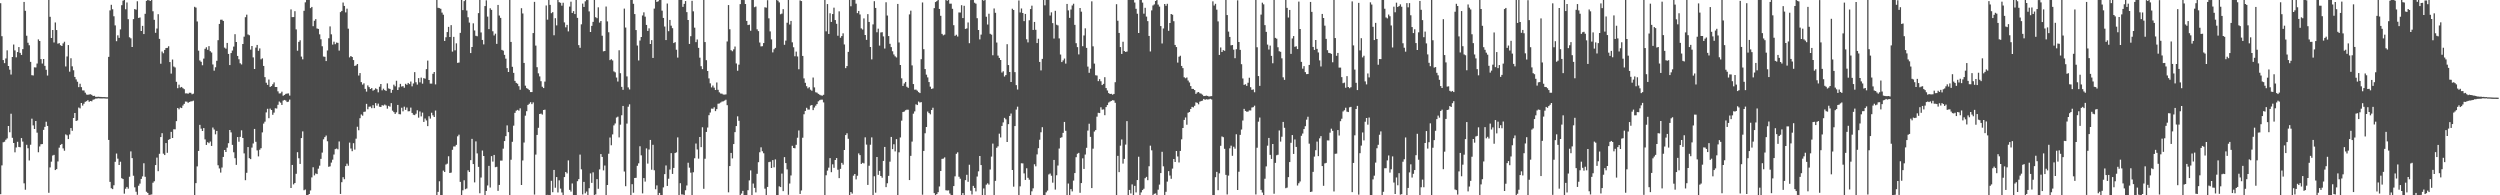 <?xml version="1.0" encoding="UTF-8"?>
<svg xmlns="http://www.w3.org/2000/svg" width="1920" height="150">
  <path d="M0 2.451h1v146.671H0zM1 27.802h1v99.215H1zM2 46.116h1v63.155H2zM3 48.489h1v60.370H3zM4 44.910h1v62.418H4zM5 38.677h1v67.597H5zM6 50.707h1v46.068H6zM7 53.485h1v48.084H7zM8 57.258h1v30.113H8zM9 43.751h1v62.059H9zM10 34.219h1v75.629H10zM11 38.691h1v78.317H11zM12 44.027h1v69.222H12zM13 39.963h1v68.926H13zM14 36.160h1v76.690H14zM15 40.624h1v72.492H15zM16 42.196h1v63.817H16zM17 37.730h1v71.016H17zM18 1.504h1v139.276H18zM19 8.294h1v137.422H19zM20 27.435h1v83.794H20zM21 32.804h1v81.073H21zM22 34.770h1v88.461H22zM23 47.531h1v63.613H23zM24 57.745h1v33.405H24zM25 57.969h1v38.345H25zM26 51.713h1v47.381H26zM27 51.838h1v41.087H27zM28 48.792h1v53.085H28zM29 30.243h1v86.674H29zM30 31.491h1v80.992H30zM31 45.426h1v65.392H31zM32 48.803h1v61.834H32zM33 45.297h1v54.451H33zM34 50.593h1v46.838H34zM35 53.628h1v39.885H35zM36 58.027h1v38.666H36zM37 0.004h1v148.080H37zM38 12.881h1v115.683H38zM39 29.167h1v94.999H39zM40 23.043h1v96.397H40zM41 32.606h1v86.350H41zM42 17.241h1v113.384H42zM43 23.116h1v106.782H43zM44 33.556h1v90.466H44zM45 33.130h1v80.295H45zM46 34.725h1v76.605H46zM47 35.314h1v75.225H47zM48 33.337h1v80.623H48zM49 32.052h1v83.722H49zM50 51.031h1v52.175H50zM51 43.389h1v60.542H51zM52 34.625h1v72.179H52zM53 55.030h1v48.237H53zM54 44.762h1v53.599H54zM55 50.934h1v49.504H55zM56 53.949h1v36.665H56zM57 59.102h1v27.678H57zM58 60.970h1v31.964H58zM59 62.785h1v29.663H59zM60 66.928h1v15.644H60zM61 64.324h1v18.907H61zM62 66.943h1v12.155H62zM63 69.439h1v11.661H63zM64 69.478h1v10.207H64zM65 71.159h1v6.999H65zM66 72.611h1v5.101H66zM67 72.790h1v4.102H67zM68 72.573h1v5.593H68zM69 72.389h1v5.182H69zM70 72.848h1v4.966H70zM71 73.752h1v2.837H71zM72 73.589h1v2.703H72zM73 74.349h1v1.365H73zM74 74.396h1v1.268H74zM75 74.316h1v1.174H75zM76 74.406h1v1.176H76zM77 74.433h1v1.172H77zM78 74.537h1v1.105H78zM79 74.565h1v1.000H79zM80 74.571h1v1.025H80zM81 74.703h1v1.000H81zM82 74.709h1v1.000H82zM83 43.685h1v63.804H83zM84 8.001h1v131.678H84zM85 3.691h1v140.922H85zM86 7.099h1v138.163H86zM87 12.472h1v129.795H87zM88 19.520h1v104.762H88zM89 31.631h1v86.264H89zM90 27.111h1v94.760H90zM91 29.082h1v97.642H91zM92 22.576h1v101.640H92zM93 4.005h1v132.829H93zM94 0.503h1v137.022H94zM95 0.003h1v148.742H95zM96 7.091h1v137.880H96zM97 1.893h1v141.681H97zM98 14.763h1v130.111H98zM99 28.636h1v107.075H99zM100 29.452h1v86.803H100zM101 36.093h1v85.329H101zM102 14.702h1v120.258H102zM103 6.949h1v136.907H103zM104 7.417h1v139.813H104zM105 0.951h1v148.644H105zM106 13.791h1v128.851H106zM107 13.421h1v127.572H107zM108 23.787h1v113.622H108zM109 19.875h1v115.575H109zM110 26.148h1v99.229H110zM111 10.602h1v125.205H111zM112 0.669h1v146.581H112zM113 0.003h1v148.162H113zM114 0.243h1v149.755H114zM115 0.693h1v148.886H115zM116 0.003h1v149.357H116zM117 8.627h1v131.733H117zM118 15.202h1v124.007H118zM119 25.186h1v101.592H119zM120 21.927h1v99.129H120zM121 10.921h1v120.565H121zM122 29.872h1v88.255H122zM123 48.923h1v56.365H123zM124 39.570h1v62.744H124zM125 40.912h1v77.090H125zM126 38.324h1v80.762H126zM127 36.914h1v72.985H127zM128 36.776h1v80.556H128zM129 35.543h1v71.871H129zM130 47.680h1v59.078H130zM131 56.506h1v44.792H131zM132 45.717h1v60.282H132zM133 51.120h1v48.176H133zM134 51.812h1v47.512H134zM135 62.835h1v30.199H135zM136 67.717h1v15.203H136zM137 65.001h1v18.947H137zM138 67.239h1v15.333H138zM139 66.786h1v16.218H139zM140 67.749h1v13.304H140zM141 68.509h1v11.239H141zM142 71.726h1v6.240H142zM143 71.683h1v6.403H143zM144 72.008h1v6.925H144zM145 71.215h1v7.074H145zM146 71.256h1v6.671H146zM147 72.384h1v5.373H147zM148 71.957h1v5.332H148zM149 5.237h1v144.760H149zM150 5.832h1v134.830H150zM151 16.504h1v111.315H151zM152 38.895h1v76.997H152zM153 46.447h1v49.434H153zM154 47.471h1v51.363H154zM155 50.141h1v50.454H155zM156 45.030h1v53.324H156zM157 37.485h1v69.579H157zM158 36.296h1v75.021H158zM159 38.246h1v70.943H159zM160 35.431h1v74.552H160zM161 39.308h1v69.364H161zM162 40.343h1v71.746H162zM163 49.512h1v48.446H163zM164 54.264h1v45.243H164zM165 51.663h1v51.491H165zM166 46.692h1v53.884H166zM167 30.887h1v96.056H167zM168 18.375h1v110.992H168zM169 15.162h1v117.409H169zM170 15.126h1v113.556H170zM171 16.096h1v104.437H171zM172 36.535h1v78.671H172zM173 37.374h1v79.365H173zM174 32.954h1v80.452H174zM175 41.428h1v68.532H175zM176 49.989h1v49.843H176zM177 40.743h1v60.923H177zM178 38.783h1v72.479H178zM179 35.802h1v81.120H179zM180 26.252h1v95.250H180zM181 32.254h1v94.368H181zM182 42.957h1v62.295H182zM183 45.502h1v63.336H183zM184 48.588h1v56.543H184zM185 49.522h1v50.596H185zM186 33.795h1v72.167H186zM187 28.146h1v89.649H187zM188 13.225h1v125.182H188zM189 11.277h1v121.445H189zM190 26.453h1v86.500H190zM191 27.081h1v94.433H191zM192 38.079h1v84.136H192zM193 35.313h1v78.043H193zM194 44.102h1v66.083H194zM195 52.996h1v46.017H195zM196 36.556h1v72.332H196zM197 34.486h1v80.998H197zM198 38.994h1v81.129H198zM199 37.167h1v77.824H199zM200 45.543h1v68.279H200zM201 44.783h1v56.875H201zM202 50.654h1v44.270H202zM203 59.216h1v34.205H203zM204 63.551h1v22.755H204zM205 65.201h1v18.345H205zM206 61.095h1v29.700H206zM207 66.750h1v16.667H207zM208 66.095h1v18.367H208zM209 64.723h1v23.421H209zM210 63.301h1v23.171H210zM211 66.824h1v16.318H211zM212 66.805h1v16.569H212zM213 70.139h1v10.329H213zM214 71.791h1v6.205H214zM215 71.663h1v7.177H215zM216 70.413h1v10.177H216zM217 73.506h1v3.773H217zM218 72.923h1v3.806H218zM219 72.080h1v5.117H219zM220 71.857h1v6.555H220zM221 71.752h1v6.312H221zM222 73.432h1v3.061H222zM223 7.235h1v137.145H223zM224 13.162h1v113.493H224zM225 13.097h1v128.516H225zM226 8.589h1v131.944H226zM227 22.556h1v110.944H227zM228 38.978h1v77.902H228zM229 32.129h1v89.439H229zM230 30.906h1v95.019H230zM231 43.452h1v62.567H231zM232 45.591h1v55.308H232zM233 8.279h1v137.855H233zM234 1.791h1v143.749H234zM235 0.003h1v149.995H235zM236 0.003h1v149.995H236zM237 0.003h1v148.995H237zM238 6.259h1v140.040H238zM239 5.333h1v130.929H239zM240 20.132h1v108.345H240zM241 15.925h1v118.759H241zM242 14.675h1v118.547H242zM243 21.882h1v111.788H243zM244 22.207h1v107.340H244zM245 26.388h1v100.853H245zM246 30.176h1v91.854H246zM247 35.508h1v81.694H247zM248 43.400h1v63.601H248zM249 43.637h1v61.701H249zM250 46.910h1v57.185H250zM251 38.733h1v69.761H251zM252 29.376h1v98.739H252zM253 20.291h1v107.429H253zM254 26.368h1v98.487H254zM255 34.275h1v88.347H255zM256 32.015h1v86.652H256zM257 33.942h1v80.616H257zM258 32.652h1v81.402H258zM259 32.898h1v81.781H259zM260 38.863h1v69.761H260zM261 9.296h1v139.621H261zM262 8.414h1v131.523H262zM263 1.956h1v134.137H263zM264 4.562h1v133.088H264zM265 9.504h1v118.067H265zM266 6.667h1v119.038H266zM267 22.000h1v105.297H267zM268 44.103h1v65.394H268zM269 43.033h1v71.052H269zM270 43.763h1v72.333H270zM271 46.133h1v63.853H271zM272 50.645h1v64.262H272zM273 50.203h1v56.284H273zM274 49.138h1v48.181H274zM275 58.012h1v42.048H275zM276 56.107h1v34.662H276zM277 63.086h1v24.818H277zM278 64.971h1v23.854H278zM279 64.009h1v21.912H279zM280 68.258h1v17.455H280zM281 70.368h1v9.396H281zM282 65.604h1v18.334H282zM283 66.904h1v15.083H283zM284 68.371h1v13.469H284zM285 67.659h1v15.420H285zM286 69.644h1v11.173H286zM287 68.991h1v14.059H287zM288 67.824h1v11.340H288zM289 68.517h1v12.613H289zM290 70.913h1v8.642H290zM291 66.623h1v15.331H291zM292 64.495h1v17.679H292zM293 69.377h1v11.418H293zM294 68.075h1v13.032H294zM295 69.171h1v11.094H295zM296 69.843h1v11.155H296zM297 64.066h1v19.415H297zM298 67.897h1v13.398H298zM299 68.326h1v13.576H299zM300 71.252h1v7.938H300zM301 69.001h1v15.982H301zM302 65.046h1v21.068H302zM303 66.316h1v21.168H303zM304 62.012h1v24.251H304zM305 69.136h1v11.460H305zM306 67.073h1v20.579H306zM307 64.392h1v23.439H307zM308 66.449h1v16.269H308zM309 66.175h1v19.308H309zM310 67.364h1v14.577H310zM311 64.349h1v20.006H311zM312 65.148h1v17.442H312zM313 63.692h1v21.817H313zM314 64.606h1v20.805H314zM315 62.642h1v20.013H315zM316 66.326h1v20.386H316zM317 64.126h1v23.965H317zM318 55.403h1v33.016H318zM319 63.195h1v24.173H319zM320 64.952h1v19.746H320zM321 59.987h1v30.376H321zM322 63.240h1v22.354H322zM323 59.623h1v29.787H323zM324 64.256h1v22.239H324zM325 60.006h1v33.661H325zM326 60.423h1v30.591H326zM327 53.071h1v39.453H327zM328 46.535h1v50.357H328zM329 61.419h1v27.875H329zM330 64.211h1v26.851H330zM331 64.191h1v22.402H331zM332 56.654h1v31.903H332zM333 55.289h1v34.558H333zM334 64.830h1v20.058H334zM335 0.003h1v149.995H335zM336 5.983h1v141.374H336zM337 6.270h1v132.929H337zM338 6.742h1v143.255H338zM339 9.675h1v140.323H339zM340 11.299h1v119.733H340zM341 31.456h1v100.615H341zM342 28.605h1v97.740H342zM343 24.624h1v101.055H343zM344 20.610h1v99.388H344zM345 28.435h1v104.443H345zM346 19.306h1v113.263H346zM347 39.644h1v75.380H347zM348 28.335h1v84.170H348zM349 38.642h1v73.819H349zM350 33.275h1v77.992H350zM351 48.265h1v56.418H351zM352 48.048h1v55.393H352zM353 25.261h1v114.402H353zM354 0.003h1v149.995H354zM355 7.790h1v138.405H355zM356 0.855h1v137.577H356zM357 0.003h1v145.323H357zM358 8.078h1v136.652H358zM359 13.266h1v117.559H359zM360 17.358h1v114.723H360zM361 40.757h1v82.224H361zM362 36.111h1v70.552H362zM363 17.913h1v108.094H363zM364 23.396h1v116.670H364zM365 27.503h1v81.085H365zM366 27.840h1v89.991H366zM367 10.095h1v118.079H367zM368 0.021h1v148.384H368zM369 24.915h1v111.404H369zM370 30.655h1v84.947H370zM371 34.112h1v85.696H371zM372 4.680h1v145.317H372zM373 0.235h1v146.410H373zM374 12.746h1v129.671H374zM375 22.392h1v105.009H375zM376 6.368h1v137.668H376zM377 7.564h1v112.337H377zM378 23.989h1v100.136H378zM379 27.248h1v91.747H379zM380 25.841h1v102.566H380zM381 33.675h1v94.427H381zM382 3.768h1v142.800H382zM383 11.940h1v130.071H383zM384 13.743h1v109.622H384zM385 38.306h1v85.024H385zM386 38.910h1v75.289H386zM387 42.152h1v66.211H387zM388 45.057h1v59.480H388zM389 52.308h1v43.989H389zM390 55.288h1v46.196H390zM391 0.003h1v149.995H391zM392 32.202h1v90.460H392zM393 51.312h1v57.597H393zM394 55.963h1v40.529H394zM395 62.107h1v24.578H395zM396 63.622h1v21.377H396zM397 64.288h1v20.090H397zM398 66.213h1v18.791H398zM399 68.912h1v14.299H399zM400 6.313h1v135.756H400zM401 10.340h1v112.899H401zM402 48.356h1v61.124H402zM403 65.797h1v23.030H403zM404 67.699h1v17.681H404zM405 68.244h1v12.326H405zM406 69.149h1v10.514H406zM407 70.729h1v7.754H407zM408 70.691h1v9.285H408zM409 25.382h1v53.264H409zM410 1.449h1v148.027H410zM411 35.038h1v83.695H411zM412 51.597h1v52.021H412zM413 56.329h1v41.830H413zM414 58.667h1v28.879H414zM415 62.369h1v24.856H415zM416 66.590h1v21.444H416zM417 67.637h1v16.842H417zM418 62.686h1v21.525H418zM419 4.194h1v145.803H419zM420 15.115h1v134.554H420zM421 0.003h1v149.995H421zM422 3.730h1v146.074H422zM423 10.118h1v128.740H423zM424 9.302h1v138.309H424zM425 27.085h1v103.416H425zM426 13.963h1v130.234H426zM427 19.514h1v116.456H427zM428 0.003h1v147.797H428zM429 1.690h1v136.801H429zM430 2.134h1v142.700H430zM431 4.338h1v143.494H431zM432 2.095h1v147.902H432zM433 17.204h1v118.773H433zM434 21.015h1v111.090H434zM435 19.107h1v114.083H435zM436 24.095h1v99.073H436zM437 5.068h1v140.748H437zM438 1.293h1v145.867H438zM439 9.939h1v130.962H439zM440 8.533h1v141.464H440zM441 10.786h1v139.211H441zM442 0.003h1v149.995H442zM443 13.740h1v125.405H443zM444 34.670h1v102.890H444zM445 36.734h1v81.986H445zM446 18.677h1v111.350H446zM447 2.779h1v146.562H447zM448 5.305h1v134.356H448zM449 1.008h1v147.458H449zM450 0.003h1v147.105H450zM451 0.038h1v149.960H451zM452 8.755h1v135.784H452zM453 24.578h1v108.567H453zM454 19.853h1v120.610H454zM455 16.806h1v115.552H455zM456 0.003h1v149.995H456zM457 13.234h1v136.069H457zM458 14.001h1v123.585H458zM459 5.628h1v139.385H459zM460 17.345h1v112.754H460zM461 16.153h1v102.191H461zM462 27.451h1v93.069H462zM463 39.411h1v91.435H463zM464 39.166h1v87.975H464zM465 4.991h1v145.006H465zM466 16.453h1v125.627H466zM467 24.787h1v93.275H467zM468 46.181h1v59.422H468zM469 45.443h1v66.133H469zM470 46.459h1v56.769H470zM471 54.852h1v41.469H471zM472 55.565h1v39.265H472zM473 59.533h1v30.729H473zM474 62.605h1v27.011H474zM475 38.590h1v66.949H475zM476 56.209h1v39.540H476zM477 66.723h1v21.809H477zM478 68.954h1v12.420H478zM479 6.617h1v125.117H479zM480 21.167h1v121.859H480zM481 58.699h1v36.226H481zM482 67.111h1v14.872H482zM483 68.704h1v11.424H483zM484 0.003h1v149.995H484zM485 0.003h1v141.471H485zM486 2.895h1v145.134H486zM487 10.779h1v125.931H487zM488 23.079h1v113.456H488zM489 34.984h1v92.342H489zM490 46.451h1v78.971H490zM491 31.147h1v81.193H491zM492 28.430h1v90.876H492zM493 11.859h1v136.679H493zM494 9.470h1v127.310H494zM495 12.813h1v126.679H495zM496 19.136h1v94.811H496zM497 23.767h1v101.857H497zM498 21.773h1v93.054H498zM499 33.807h1v73.673H499zM500 30.837h1v99.517H500zM501 44.472h1v66.744H501zM502 6.626h1v124.163H502zM503 0.003h1v145.372H503zM504 1.509h1v140.874H504zM505 0.962h1v149.035H505zM506 0.003h1v148.169H506zM507 0.003h1v149.995H507zM508 8.169h1v141.828H508zM509 13.759h1v130.171H509zM510 20.366h1v113.390H510zM511 30.776h1v96.322H511zM512 2.732h1v140.070H512zM513 23.957h1v113.335H513zM514 15.291h1v114.925H514zM515 19.689h1v97.930H515zM516 21.663h1v111.921H516zM517 33.095h1v95.855H517zM518 32.365h1v85.169H518zM519 38.211h1v78.762H519zM520 44.226h1v61.278H520zM521 0.003h1v149.995H521zM522 0.003h1v140.717H522zM523 0.003h1v149.324H523zM524 5.281h1v144.139H524zM525 2.949h1v147.048H525zM526 0.828h1v145.285H526zM527 9.334h1v133.124H527zM528 15.361h1v109.641H528zM529 33.719h1v95.063H529zM530 27.792h1v104.795H530zM531 0.608h1v149.389H531zM532 8.720h1v123.586H532zM533 21.255h1v100.285H533zM534 32.362h1v77.893H534zM535 30.319h1v84.487H535zM536 36.783h1v85.090H536zM537 44.268h1v60.946H537zM538 50.817h1v62.199H538zM539 53.094h1v44.656H539zM540 0.003h1v145.009H540zM541 32.315h1v89.595H541zM542 46.234h1v55.072H542zM543 54.541h1v43.392H543zM544 60.188h1v28.282H544zM545 63.977h1v22.463H545zM546 67.133h1v16.248H546zM547 65.695h1v17.812H547zM548 67.326h1v15.068H548zM549 69.113h1v16.258H549zM550 63.336h1v20.471H550zM551 68.954h1v10.724H551zM552 70.887h1v8.586H552zM553 71.840h1v6.908H553zM554 71.954h1v6.076H554zM555 72.609h1v5.197H555zM556 72.634h1v4.639H556zM557 72.518h1v4.099H557zM558 31.848h1v48.935H558zM559 3.884h1v143.815H559zM560 22.496h1v105.034H560zM561 38.562h1v78.874H561zM562 39.397h1v82.256H562zM563 37.907h1v72.757H563zM564 35.721h1v65.755H564zM565 48.757h1v48.043H565zM566 54.347h1v34.979H566zM567 49.651h1v43.131H567zM568 3.181h1v146.816H568zM569 0.003h1v148.612H569zM570 0.003h1v146.575H570zM571 0.067h1v149.931H571zM572 3.080h1v146.917H572zM573 16.057h1v133.940H573zM574 19.253h1v126.797H574zM575 18.937h1v119.592H575zM576 23.606h1v107.262H576zM577 0.003h1v149.958H577zM578 0.003h1v140.937H578zM579 5.535h1v138.739H579zM580 5.032h1v142.708H580zM581 22.514h1v110.986H581zM582 23.902h1v100.651H582zM583 32.692h1v84.227H583zM584 35.647h1v77.491H584zM585 35.499h1v80.672H585zM586 33.082h1v84.648H586zM587 5.581h1v139.325H587zM588 5.912h1v144.085H588zM589 0.128h1v143.450H589zM590 14.058h1v110.450H590zM591 24.129h1v100.063H591zM592 30.260h1v98.784H592zM593 40.231h1v82.749H593zM594 37.822h1v90.680H594zM595 36.782h1v85.620H595zM596 0.003h1v149.995H596zM597 0.535h1v149.463H597zM598 1.844h1v141.249H598zM599 10.967h1v132.725H599zM600 10.434h1v122.875H600zM601 7.003h1v139.766H601zM602 34.396h1v86.287H602zM603 31.188h1v94.063H603zM604 17.479h1v112.626H604zM605 0.003h1v149.591H605zM606 18.820h1v122.145H606zM607 16.080h1v118.657H607zM608 32.486h1v79.483H608zM609 36.312h1v77.363H609zM610 43.237h1v70.695H610zM611 39.637h1v71.564H611zM612 43.386h1v62.413H612zM613 53.218h1v47.001H613zM614 0.290h1v148.649H614zM615 0.818h1v145.462H615zM616 42.943h1v62.834H616zM617 60.194h1v27.548H617zM618 63.582h1v21.639H618zM619 66.204h1v16.607H619zM620 67.855h1v16.329H620zM621 66.956h1v17.226H621zM622 68.845h1v12.252H622zM623 69.696h1v10.960H623zM624 59.540h1v25.054H624zM625 67.103h1v15.494H625zM626 70.871h1v10.297H626zM627 71.146h1v8.780H627zM628 72.106h1v5.710H628zM629 72.694h1v4.309H629zM630 73.206h1v3.356H630zM631 73.470h1v3.086H631zM632 72.815h1v5.826H632zM633 0.003h1v149.995H633zM634 24.058h1v110.536H634zM635 3.101h1v127.912H635zM636 26.079h1v102.709H636zM637 10.186h1v111.255H637zM638 16.830h1v115.421H638zM639 10.803h1v115.425H639zM640 5.894h1v122.983H640zM641 15.429h1v107.468H641zM642 18.297h1v103.082H642zM643 27.461h1v102.869H643zM644 8.718h1v128.102H644zM645 28.975h1v100.711H645zM646 27.702h1v97.386H646zM647 25.589h1v100.872H647zM648 34.152h1v81.067H648zM649 52.322h1v51.391H649zM650 50.732h1v51.630H650zM651 39.842h1v66.767H651zM652 0.003h1v149.995H652zM653 4.810h1v142.684H653zM654 0.003h1v148.699H654zM655 0.003h1v134.892H655zM656 0.003h1v133.633H656zM657 2.832h1v134.966H657zM658 10.106h1v124.835H658zM659 8.392h1v109.427H659zM660 11.092h1v108.064H660zM661 21.796h1v104.081H661zM662 22.695h1v102.322H662zM663 14.120h1v111.391H663zM664 26.877h1v78.569H664zM665 30.625h1v80.442H665zM666 10.857h1v131.155H666zM667 16.861h1v110.446H667zM668 36.089h1v75.049H668zM669 45.597h1v59.906H669zM670 18.761h1v131.237H670zM671 0.930h1v134.432H671zM672 6.111h1v141.881H672zM673 24.805h1v95.757H673zM674 22.037h1v112.246H674zM675 35.011h1v96.228H675zM676 24.940h1v110.250H676zM677 24.737h1v111.737H677zM678 27.949h1v95.624H678zM679 37.289h1v75.569H679zM680 1.740h1v141.997H680zM681 11.922h1v128.824H681zM682 27.687h1v107.373H682zM683 33.650h1v90.507H683zM684 36.186h1v68.975H684zM685 39.381h1v75.159H685zM686 41.841h1v68.967H686zM687 43.256h1v73.003H687zM688 44.141h1v62.737H688zM689 3.023h1v146.975H689zM690 32.611h1v84.396H690zM691 49.915h1v55.642H691zM692 60.151h1v32.547H692zM693 66.015h1v19.992H693zM694 64.085h1v21.588H694zM695 62.940h1v21.757H695zM696 66.592h1v17.651H696zM697 67.460h1v16.792H697zM698 11.068h1v127.221H698zM699 8.177h1v111.514H699zM700 50.205h1v58.550H700zM701 64.586h1v22.721H701zM702 68.868h1v16.691H702zM703 68.836h1v11.291H703zM704 69.658h1v11.047H704zM705 70.765h1v7.239H705zM706 71.466h1v7.278H706zM707 45.473h1v32.942H707zM708 1.882h1v147.692H708zM709 37.810h1v78.100H709zM710 53.041h1v49.330H710zM711 57.353h1v40.193H711zM712 59.417h1v26.228H712zM713 63.047h1v23.783H713zM714 66.539h1v21.277H714zM715 68.305h1v16.180H715zM716 67.895h1v14.852H716zM717 6.254h1v142.070H717zM718 1.612h1v148.386H718zM719 0.848h1v148.188H719zM720 0.003h1v147.619H720zM721 6.868h1v136.322H721zM722 12.152h1v119.186H722zM723 25.989h1v96.006H723zM724 27.113h1v94.696H724zM725 26.561h1v94.314H725zM726 0.003h1v146.129H726zM727 0.556h1v145.757H727zM728 0.003h1v146.182H728zM729 2.835h1v145.780H729zM730 2.809h1v147.188H730zM731 6.776h1v143.222H731zM732 19.332h1v123.557H732zM733 27.511h1v107.913H733zM734 26.687h1v91.438H734zM735 28.053h1v88.923H735zM736 9.572h1v126.137H736zM737 9.632h1v127.655H737zM738 3.985h1v146.013H738zM739 13.863h1v134.415H739zM740 4.477h1v145.520H740zM741 22.228h1v116.110H741zM742 21.828h1v112.411H742zM743 17.249h1v122.390H743zM744 33.187h1v93.305H744zM745 0.050h1v146.419H745zM746 0.003h1v149.412H746zM747 0.003h1v142.746H747zM748 2.109h1v142.210H748zM749 2.820h1v144.176H749zM750 13.994h1v121.592H750zM751 23.019h1v108.576H751zM752 30.250h1v89.578H752zM753 26.575h1v100.212H753zM754 0.003h1v149.995H754zM755 0.503h1v144.238H755zM756 0.003h1v149.995H756zM757 12.875h1v128.933H757zM758 18.816h1v121.981H758zM759 10.528h1v131.241H759zM760 25.955h1v104.230H760zM761 26.639h1v93.629H761zM762 42.463h1v67.848H762zM763 6.520h1v143.477H763zM764 9.844h1v129.044H764zM765 32.685h1v80.836H765zM766 42.679h1v69.713H766zM767 44.504h1v58.136H767zM768 46.091h1v59.460H768zM769 55.681h1v41.022H769zM770 54.748h1v39.276H770zM771 58.766h1v31.754H771zM772 57.646h1v33.991H772zM773 33.956h1v75.086H773zM774 49.980h1v45.370H774zM775 55.278h1v33.762H775zM776 62.971h1v24.213H776zM777 6.712h1v123.870H777zM778 7.699h1v135.684H778zM779 55.397h1v41.412H779zM780 65.388h1v18.806H780zM781 68.764h1v13.137H781zM782 0.351h1v149.646H782zM783 9.548h1v133.545H783zM784 6.521h1v118.850H784zM785 10.003h1v115.497H785zM786 16.215h1v116.937H786zM787 10.703h1v127.506H787zM788 30.154h1v99.074H788zM789 32.584h1v103.974H789zM790 15.546h1v122.469H790zM791 6.969h1v143.028H791zM792 4.340h1v142.616H792zM793 22.990h1v121.630H793zM794 16.866h1v109.271H794zM795 22.876h1v104.886H795zM796 33.081h1v85.485H796zM797 29.759h1v84.065H797zM798 47.578h1v59.737H798zM799 54.055h1v47.508H799zM800 45.207h1v52.474H800zM801 0.003h1v149.995H801zM802 4.115h1v145.882H802zM803 0.003h1v147.733H803zM804 0.003h1v146.389H804zM805 0.003h1v133.986H805zM806 11.931h1v121.360H806zM807 9.466h1v125.501H807zM808 17.757h1v122.529H808zM809 29.582h1v93.226H809zM810 8.308h1v137.310H810zM811 19.007h1v115.595H811zM812 19.507h1v107.638H812zM813 29.481h1v84.589H813zM814 41.886h1v64.001H814zM815 47.645h1v57.790H815zM816 46.393h1v55.652H816zM817 44.941h1v48.720H817zM818 48.838h1v51.607H818zM819 3.008h1v146.990H819zM820 8.006h1v132.931H820zM821 13.724h1v136.274H821zM822 7.326h1v137.924H822zM823 4.177h1v142.830H823zM824 2.847h1v135.872H824zM825 19.089h1v113.838H825zM826 33.194h1v87.512H826zM827 36.196h1v81.873H827zM828 41.779h1v75.624H828zM829 6.152h1v141.922H829zM830 8.976h1v131.635H830zM831 35.468h1v86.112H831zM832 27.231h1v102.489H832zM833 21.749h1v96.921H833zM834 36.762h1v76.724H834zM835 51.172h1v49.112H835zM836 55.890h1v39.121H836zM837 52.730h1v52.407H837zM838 1.010h1v143.440H838zM839 35.580h1v78.600H839zM840 48.824h1v52.202H840zM841 57.780h1v42.095H841zM842 58.023h1v31.592H842zM843 62.312h1v24.329H843zM844 60.776h1v26.082H844zM845 62.407h1v19.956H845zM846 65.306h1v18.935H846zM847 64.434h1v19.569H847zM848 59.295h1v29.172H848zM849 67.613h1v14.633H849zM850 69.492h1v11.222H850zM851 71.474h1v7.283H851zM852 72.175h1v5.849H852zM853 72.054h1v5.486H853zM854 72.703h1v4.231H854zM855 72.139h1v5.012H855zM856 63.138h1v15.805H856zM857 3.206h1v146.582H857zM858 15.910h1v103.812H858zM859 25.278h1v106.926H859zM860 36.159h1v75.729H860zM861 41.402h1v65.690H861zM862 32.075h1v93.549H862zM863 39.216h1v82.817H863zM864 39.884h1v71.192H864zM865 39.565h1v53.477H865zM866 0.003h1v149.995H866zM867 0.003h1v145.856H867zM868 0.003h1v148.589H868zM869 0.003h1v141.618H869zM870 0.003h1v149.995H870zM871 1.953h1v140.779H871zM872 6.781h1v140.978H872zM873 10.556h1v127.745H873zM874 25.336h1v95.028H874zM875 0.003h1v149.995H875zM876 0.003h1v147.740H876zM877 1.994h1v143.954H877zM878 10.495h1v134.450H878zM879 5.983h1v130.872H879zM880 12.754h1v123.103H880zM881 16.227h1v122.172H881zM882 27.612h1v100.075H882zM883 39.532h1v72.320H883zM884 8.011h1v107.461H884zM885 4.201h1v145.797H885zM886 3.399h1v145.447H886zM887 0.765h1v147.740H887zM888 0.003h1v149.995H888zM889 3.510h1v142.169H889zM890 5.082h1v136.697H890zM891 20.040h1v112.862H891zM892 33.390h1v83.169H892zM893 21.858h1v105.869H893zM894 3.071h1v146.926H894zM895 4.445h1v142.860H895zM896 2.918h1v136.555H896zM897 23.662h1v107.775H897zM898 17.685h1v117.123H898zM899 10.748h1v126.570H899zM900 11.331h1v118.133H900zM901 16.298h1v105.839H901zM902 34.498h1v89.914H902zM903 36.143h1v79.836H903zM904 48.077h1v72.083H904zM905 43.551h1v81.241H905zM906 42.792h1v73.149H906zM907 50.654h1v56.334H907zM908 52.340h1v45.967H908zM909 59.347h1v32.749H909zM910 60.094h1v30.124H910zM911 59.513h1v36.294H911zM912 61.871h1v24.709H912zM913 63.312h1v22.714H913zM914 66.084h1v17.648H914zM915 68.235h1v13.856H915zM916 68.283h1v14.208H916zM917 69.189h1v12.053H917zM918 72.107h1v6.478H918zM919 71.026h1v7.958H919zM920 70.676h1v9.471H920zM921 71.646h1v6.436H921zM922 71.919h1v5.697H922zM923 72.709h1v4.586H923zM924 73.782h1v2.179H924zM925 73.661h1v2.967H925zM926 73.410h1v2.844H926zM927 73.692h1v2.739H927zM928 74.120h1v2.186H928zM929 73.918h1v1.980H929zM930 73.822h1v2.563H930zM931 1.019h1v148.978H931zM932 4.253h1v145.744H932zM933 2.904h1v133.191H933zM934 7.418h1v124.582H934zM935 16.457h1v129.633H935zM936 42.173h1v90.939H936zM937 36.431h1v75.540H937zM938 39.912h1v64.878H938zM939 38.502h1v66.848H939zM940 39.028h1v75.267H940zM941 0.003h1v134.274H941zM942 11.592h1v137.757H942zM943 24.257h1v110.627H943zM944 28.345h1v85.574H944zM945 34.833h1v77.027H945zM946 34.567h1v85.107H946zM947 38.138h1v74.530H947zM948 44.717h1v69.455H948zM949 37.765h1v65.372H949zM950 0.257h1v145.676H950zM951 32.240h1v99.670H951zM952 38.298h1v65.276H952zM953 49.282h1v50.207H953zM954 60.265h1v32.313H954zM955 65.202h1v18.416H955zM956 64.701h1v20.506H956zM957 65.943h1v19.850H957zM958 63.539h1v22.171H958zM959 59.722h1v25.077H959zM960 66.959h1v17.892H960zM961 69.041h1v13.559H961zM962 68.677h1v13.599H962zM963 70.868h1v10.264H963zM964 0.003h1v149.351H964zM965 36.307h1v77.170H965zM966 58.416h1v35.014H966zM967 65.953h1v24.293H967zM968 11.214h1v134.624H968zM969 2.043h1v145.831H969zM970 3.348h1v146.650H970zM971 19.280h1v117.979H971zM972 24.466h1v103.318H972zM973 34.237h1v77.656H973zM974 38.034h1v67.890H974zM975 35.019h1v83.894H975zM976 42.898h1v79.178H976zM977 48.568h1v62.036H977zM978 0.003h1v148.788H978zM979 29.062h1v96.007H979zM980 29.678h1v89.541H980zM981 36.285h1v82.543H981zM982 39.347h1v60.860H982zM983 39.778h1v68.953H983zM984 44.820h1v60.208H984zM985 59.397h1v34.265H985zM986 61.330h1v36.826H986zM987 0.003h1v144.535H987zM988 6.041h1v138.021H988zM989 13.464h1v122.580H989zM990 7.652h1v116.833H990zM991 41.386h1v68.284H991zM992 29.545h1v74.204H992zM993 27.714h1v90.509H993zM994 35.951h1v71.156H994zM995 35.512h1v77.335H995zM996 37.684h1v104.821H996zM997 1.239h1v139.528H997zM998 22.271h1v117.086H998zM999 47.539h1v56.780H999zM1000 52.753h1v49.821H1000zM1001 50.768h1v48.333H1001zM1002 55.411h1v41.519H1002zM1003 56.958h1v34.939H1003zM1004 56.821h1v32.856H1004zM1005 49.861h1v60.487H1005zM1006 1.474h1v145.991H1006zM1007 9.124h1v138.038H1007zM1008 36.066h1v95.935H1008zM1009 38.359h1v81.906H1009zM1010 30.711h1v84.662H1010zM1011 37.526h1v71.238H1011zM1012 40.318h1v79.579H1012zM1013 46.391h1v59.857H1013zM1014 51.050h1v53.495H1014zM1015 10.712h1v116.840H1015zM1016 13.819h1v128.886H1016zM1017 19.714h1v105.765H1017zM1018 29.839h1v95.253H1018zM1019 38.572h1v69.277H1019zM1020 40.598h1v67.268H1020zM1021 40.799h1v61.083H1021zM1022 41.368h1v57.432H1022zM1023 47.823h1v52.668H1023zM1024 0.003h1v147.039H1024zM1025 29.224h1v88.914H1025zM1026 42.875h1v75.075H1026zM1027 40.650h1v59.242H1027zM1028 51.939h1v52.126H1028zM1029 51.922h1v41.156H1029zM1030 59.247h1v31.959H1030zM1031 63.876h1v21.721H1031zM1032 63.453h1v21.246H1032zM1033 67.380h1v15.379H1033zM1034 58.491h1v27.260H1034zM1035 66.791h1v19.261H1035zM1036 67.730h1v14.713H1036zM1037 66.965h1v15.107H1037zM1038 1.063h1v146.479H1038zM1039 34.876h1v90.253H1039zM1040 53.455h1v50.496H1040zM1041 63.568h1v20.139H1041zM1042 69.161h1v12.126H1042zM1043 2.219h1v147.299H1043zM1044 38.706h1v78.969H1044zM1045 29.332h1v82.492H1045zM1046 44.072h1v57.671H1046zM1047 42.807h1v65.023H1047zM1048 62.490h1v31.004H1048zM1049 64.802h1v25.817H1049zM1050 56.405h1v39.332H1050zM1051 59.459h1v30.801H1051zM1052 1.811h1v148.186H1052zM1053 3.458h1v146.539H1053zM1054 20.584h1v117.194H1054zM1055 30.772h1v104.153H1055zM1056 17.568h1v107.312H1056zM1057 29.975h1v83.909H1057zM1058 49.703h1v61.523H1058zM1059 45.335h1v58.163H1059zM1060 45.421h1v55.518H1060zM1061 0.003h1v149.994H1061zM1062 0.003h1v147.307H1062zM1063 6.713h1v122.537H1063zM1064 13.394h1v115.762H1064zM1065 14.117h1v109.079H1065zM1066 11.138h1v108.278H1066zM1067 12.507h1v120.032H1067zM1068 19.534h1v110.478H1068zM1069 36.434h1v83.702H1069zM1070 5.137h1v135.040H1070zM1071 9.422h1v139.593H1071zM1072 2.038h1v134.237H1072zM1073 5.362h1v136.917H1073zM1074 4.684h1v128.328H1074zM1075 3.311h1v146.183H1075zM1076 5.193h1v143.936H1076zM1077 33.252h1v90.971H1077zM1078 36.639h1v85.702H1078zM1079 39.700h1v65.862H1079zM1080 2.415h1v147.583H1080zM1081 5.612h1v138.714H1081zM1082 2.390h1v130.017H1082zM1083 11.704h1v114.497H1083zM1084 20.803h1v115.565H1084zM1085 25.416h1v108.045H1085zM1086 22.477h1v108.151H1086zM1087 33.093h1v86.099H1087zM1088 38.378h1v64.362H1088zM1089 24.838h1v97.818H1089zM1090 0.701h1v149.045H1090zM1091 7.508h1v136.318H1091zM1092 15.445h1v122.473H1092zM1093 28.553h1v115.254H1093zM1094 24.264h1v85.566H1094zM1095 33.319h1v67.326H1095zM1096 41.802h1v72.330H1096zM1097 48.241h1v60.989H1097zM1098 50.856h1v43.842H1098zM1099 0.003h1v149.995H1099zM1100 30.925h1v82.521H1100zM1101 51.930h1v55.679H1101zM1102 51.531h1v48.909H1102zM1103 55.896h1v35.588H1103zM1104 57.857h1v30.899H1104zM1105 61.281h1v29.082H1105zM1106 66.084h1v19.179H1106zM1107 67.587h1v16.658H1107zM1108 14.749h1v115.216H1108zM1109 42.316h1v74.156H1109zM1110 47.898h1v43.419H1110zM1111 66.523h1v17.958H1111zM1112 66.291h1v17.862H1112zM1113 69.719h1v11.718H1113zM1114 70.376h1v11.785H1114zM1115 69.817h1v9.437H1115zM1116 70.691h1v7.028H1116zM1117 8.990h1v136.499H1117zM1118 2.928h1v143.070H1118zM1119 4.591h1v144.847H1119zM1120 27.958h1v103.668H1120zM1121 40.318h1v77.140H1121zM1122 8.486h1v126.884H1122zM1123 35.495h1v90.956H1123zM1124 41.829h1v76.972H1124zM1125 42.428h1v64.416H1125zM1126 53.944h1v39.785H1126zM1127 3.419h1v143.554H1127zM1128 5.914h1v137.360H1128zM1129 7.273h1v131.650H1129zM1130 26.326h1v94.045H1130zM1131 33.104h1v73.661H1131zM1132 41.839h1v67.730H1132zM1133 44.845h1v59.950H1133zM1134 53.100h1v51.234H1134zM1135 57.860h1v39.911H1135zM1136 0.003h1v149.791H1136zM1137 6.914h1v134.725H1137zM1138 19.815h1v117.820H1138zM1139 36.270h1v87.727H1139zM1140 38.222h1v59.414H1140zM1141 40.448h1v65.777H1141zM1142 41.976h1v63.071H1142zM1143 50.542h1v55.860H1143zM1144 55.768h1v39.164H1144zM1145 54.202h1v45.261H1145zM1146 49.640h1v48.223H1146zM1147 24.949h1v85.426H1147zM1148 51.537h1v40.669H1148zM1149 40.007h1v62.445H1149zM1150 52.337h1v41.122H1150zM1151 49.990h1v48.415H1151zM1152 59.021h1v37.145H1152zM1153 57.478h1v41.045H1153zM1154 48.853h1v44.483H1154zM1155 6.951h1v139.731H1155zM1156 6.117h1v135.012H1156zM1157 36.780h1v88.495H1157zM1158 34.990h1v88.705H1158zM1159 38.805h1v88.051H1159zM1160 31.337h1v88.846H1160zM1161 41.185h1v70.388H1161zM1162 49.064h1v57.111H1162zM1163 50.932h1v53.119H1163zM1164 0.003h1v149.995H1164zM1165 17.635h1v131.158H1165zM1166 0.003h1v145.728H1166zM1167 16.917h1v117.554H1167zM1168 25.173h1v106.427H1168zM1169 23.007h1v111.735H1169zM1170 25.529h1v92.128H1170zM1171 40.961h1v69.215H1171zM1172 45.704h1v59.655H1172zM1173 0.158h1v149.839H1173zM1174 15.474h1v122.548H1174zM1175 36.243h1v86.384H1175zM1176 51.743h1v47.805H1176zM1177 56.217h1v42.389H1177zM1178 57.005h1v34.430H1178zM1179 60.541h1v28.011H1179zM1180 65.717h1v19.120H1180zM1181 63.213h1v20.926H1181zM1182 63.035h1v21.356H1182zM1183 14.111h1v121.099H1183zM1184 47.995h1v60.199H1184zM1185 64.312h1v25.219H1185zM1186 66.764h1v18.226H1186zM1187 66.872h1v15.255H1187zM1188 67.768h1v15.005H1188zM1189 69.175h1v12.283H1189zM1190 71.222h1v9.212H1190zM1191 71.208h1v7.909H1191zM1192 2.552h1v147.116H1192zM1193 36.302h1v86.397H1193zM1194 31.619h1v76.019H1194zM1195 47.423h1v55.737H1195zM1196 46.607h1v64.659H1196zM1197 6.151h1v138.770H1197zM1198 37.768h1v69.009H1198zM1199 45.250h1v50.440H1199zM1200 56.188h1v32.390H1200zM1201 0.003h1v149.995H1201zM1202 8.513h1v131.949H1202zM1203 3.050h1v144.785H1203zM1204 36.984h1v96.274H1204zM1205 34.789h1v79.452H1205zM1206 32.334h1v85.306H1206zM1207 42.372h1v70.042H1207zM1208 47.489h1v48.763H1208zM1209 60.095h1v30.355H1209zM1210 7.532h1v121.581H1210zM1211 3.138h1v140.439H1211zM1212 7.978h1v131.597H1212zM1213 10.568h1v120.189H1213zM1214 26.015h1v98.146H1214zM1215 24.766h1v104.105H1215zM1216 24.448h1v106.604H1216zM1217 25.931h1v102.109H1217zM1218 30.965h1v99.857H1218zM1219 49.119h1v65.311H1219zM1220 7.288h1v139.590H1220zM1221 8.727h1v140.612H1221zM1222 31.961h1v103.870H1222zM1223 24.900h1v108.176H1223zM1224 37.342h1v71.394H1224zM1225 32.576h1v76.968H1225zM1226 41.074h1v86.332H1226zM1227 33.120h1v90.726H1227zM1228 25.333h1v91.023H1228zM1229 2.624h1v145.982H1229zM1230 6.269h1v138.163H1230zM1231 0.003h1v134.211H1231zM1232 24.251h1v104.897H1232zM1233 12.629h1v118.202H1233zM1234 26.929h1v100.557H1234zM1235 40.433h1v71.795H1235zM1236 42.900h1v66.063H1236zM1237 39.084h1v69.176H1237zM1238 43.976h1v65.054H1238zM1239 11.832h1v104.371H1239zM1240 29.901h1v84.362H1240zM1241 19.749h1v116.644H1241zM1242 29.466h1v83.535H1242zM1243 39.516h1v71.886H1243zM1244 37.056h1v77.400H1244zM1245 32.441h1v74.019H1245zM1246 45.064h1v61.073H1246zM1247 51.825h1v48.551H1247zM1248 0.003h1v148.002H1248zM1249 29.977h1v100.091H1249zM1250 42.737h1v58.268H1250zM1251 54.481h1v39.254H1251zM1252 58.992h1v37.576H1252zM1253 63.471h1v22.313H1253zM1254 61.151h1v23.032H1254zM1255 58.724h1v29.840H1255zM1256 66.236h1v22.301H1256zM1257 59.353h1v26.718H1257zM1258 65.689h1v20.459H1258zM1259 67.828h1v15.362H1259zM1260 71.551h1v9.352H1260zM1261 70.781h1v8.222H1261zM1262 0.003h1v149.645H1262zM1263 36.937h1v76.327H1263zM1264 56.969h1v38.811H1264zM1265 62.943h1v26.744H1265zM1266 25.770h1v118.004H1266zM1267 2.801h1v144.740H1267zM1268 19.098h1v113.727H1268zM1269 35.219h1v86.357H1269zM1270 20.777h1v99.459H1270zM1271 21.581h1v97.357H1271zM1272 36.514h1v74.097H1272zM1273 36.118h1v66.197H1273zM1274 48.768h1v53.746H1274zM1275 56.019h1v36.895H1275zM1276 1.280h1v143.428H1276zM1277 26.972h1v91.091H1277zM1278 39.086h1v73.450H1278zM1279 46.303h1v59.368H1279zM1280 46.626h1v56.241H1280zM1281 46.255h1v67.096H1281zM1282 57.649h1v36.766H1282zM1283 55.575h1v35.324H1283zM1284 53.256h1v36.794H1284zM1285 0.021h1v141.028H1285zM1286 3.548h1v142.115H1286zM1287 14.850h1v117.294H1287zM1288 18.670h1v102.571H1288zM1289 10.176h1v120.646H1289zM1290 32.904h1v78.498H1290zM1291 41.123h1v66.396H1291zM1292 46.734h1v66.050H1292zM1293 47.218h1v56.690H1293zM1294 24.888h1v119.832H1294zM1295 0.003h1v140.717H1295zM1296 27.012h1v101.993H1296zM1297 36.162h1v81.946H1297zM1298 34.442h1v85.508H1298zM1299 38.140h1v71.223H1299zM1300 58.071h1v38.274H1300zM1301 56.439h1v31.572H1301zM1302 64.880h1v23.170H1302zM1303 28.208h1v94.187H1303zM1304 2.623h1v147.374H1304zM1305 9.693h1v132.132H1305zM1306 27.661h1v113.310H1306zM1307 27.652h1v98.800H1307zM1308 31.439h1v81.764H1308zM1309 29.672h1v83.651H1309zM1310 28.774h1v85.626H1310zM1311 40.605h1v76.204H1311zM1312 42.583h1v67.357H1312zM1313 5.435h1v117.355H1313zM1314 24.412h1v97.451H1314zM1315 27.931h1v107.481H1315zM1316 31.338h1v99.295H1316zM1317 23.465h1v105.883H1317zM1318 22.109h1v97.193H1318zM1319 27.225h1v83.672H1319zM1320 43.958h1v63.684H1320zM1321 45.684h1v63.254H1321zM1322 0.003h1v148.432H1322zM1323 15.701h1v111.016H1323zM1324 34.658h1v88.426H1324zM1325 53.562h1v38.930H1325zM1326 55.117h1v42.354H1326zM1327 59.538h1v34.888H1327zM1328 57.158h1v31.566H1328zM1329 57.193h1v34.293H1329zM1330 62.342h1v26.230H1330zM1331 66.317h1v19.114H1331zM1332 57.576h1v28.150H1332zM1333 64.960h1v20.238H1333zM1334 69.953h1v11.641H1334zM1335 69.280h1v13.261H1335zM1336 0.664h1v147.925H1336zM1337 36.025h1v90.073H1337zM1338 51.891h1v51.551H1338zM1339 62.801h1v20.891H1339zM1340 69.208h1v12.660H1340zM1341 2.455h1v146.513H1341zM1342 40.394h1v81.083H1342zM1343 30.692h1v85.303H1343zM1344 37.951h1v56.326H1344zM1345 40.024h1v73.349H1345zM1346 59.441h1v49.292H1346zM1347 55.696h1v44.181H1347zM1348 48.345h1v45.709H1348zM1349 53.991h1v29.325H1349zM1350 0.003h1v149.994H1350zM1351 0.003h1v144.124H1351zM1352 0.003h1v149.933H1352zM1353 25.461h1v99.893H1353zM1354 29.536h1v100.447H1354zM1355 30.864h1v86.278H1355zM1356 40.467h1v64.857H1356zM1357 53.186h1v43.802H1357zM1358 59.200h1v34.164H1358zM1359 1.468h1v128.837H1359zM1360 0.003h1v148.351H1360zM1361 11.771h1v125.224H1361zM1362 28.959h1v92.411H1362zM1363 46.726h1v51.731H1363zM1364 47.316h1v55.677H1364zM1365 42.199h1v68.282H1365zM1366 44.462h1v59.955H1366zM1367 47.614h1v55.849H1367zM1368 48.792h1v50.597H1368zM1369 4.711h1v141.106H1369zM1370 8.932h1v130.009H1370zM1371 33.039h1v79.078H1371zM1372 50.406h1v46.651H1372zM1373 31.847h1v65.247H1373zM1374 9.768h1v131.383H1374zM1375 45.284h1v64.831H1375zM1376 47.248h1v54.642H1376zM1377 52.831h1v41.770H1377zM1378 4.613h1v140.652H1378zM1379 0.003h1v146.725H1379zM1380 0.691h1v149.008H1380zM1381 1.097h1v148.900H1381zM1382 21.182h1v114.667H1382zM1383 29.960h1v103.053H1383zM1384 22.014h1v99.828H1384zM1385 30.280h1v89.765H1385zM1386 31.189h1v86.094H1386zM1387 32.408h1v91.913H1387zM1388 5.262h1v141.703H1388zM1389 20.608h1v108.125H1389zM1390 40.681h1v77.064H1390zM1391 36.815h1v70.383H1391zM1392 46.075h1v47.653H1392zM1393 54.273h1v39.267H1393zM1394 53.193h1v42.846H1394zM1395 61.640h1v31.900H1395zM1396 64.117h1v28.878H1396zM1397 0.055h1v148.037H1397zM1398 32.569h1v82.770H1398zM1399 52.913h1v50.381H1399zM1400 60.804h1v29.987H1400zM1401 65.911h1v18.168H1401zM1402 66.684h1v18.725H1402zM1403 67.988h1v17.772H1403zM1404 67.267h1v13.914H1404zM1405 66.073h1v17.219H1405zM1406 14.415h1v119.487H1406zM1407 45.661h1v70.738H1407zM1408 54.482h1v43.244H1408zM1409 67.272h1v17.345H1409zM1410 68.624h1v15.119H1410zM1411 71.376h1v9.254H1411zM1412 68.762h1v11.561H1412zM1413 70.586h1v8.815H1413zM1414 71.343h1v7.369H1414zM1415 25.639h1v100.821H1415zM1416 1.994h1v147.780H1416zM1417 37.948h1v79.450H1417zM1418 52.750h1v48.546H1418zM1419 59.650h1v36.987H1419zM1420 7.340h1v138.150H1420zM1421 42.642h1v81.518H1421zM1422 59.798h1v43.619H1422zM1423 64.553h1v21.337H1423zM1424 68.858h1v14.571H1424zM1425 1.554h1v148.254H1425zM1426 39.132h1v75.917H1426zM1427 41.080h1v58.934H1427zM1428 59.894h1v34.933H1428zM1429 62.539h1v25.256H1429zM1430 64.086h1v21.298H1430zM1431 67.995h1v17.378H1431zM1432 67.603h1v15.401H1432zM1433 69.387h1v12.307H1433zM1434 0.003h1v149.415H1434zM1435 37.784h1v77.639H1435zM1436 42.726h1v61.792H1436zM1437 59.551h1v28.179H1437zM1438 66.375h1v14.749H1438zM1439 69.544h1v10.115H1439zM1440 69.906h1v10.927H1440zM1441 70.996h1v9.329H1441zM1442 71.939h1v6.662H1442zM1443 70.847h1v7.655H1443zM1444 61.866h1v22.173H1444zM1445 70.272h1v9.703H1445zM1446 73.407h1v3.652H1446zM1447 73.685h1v3.030H1447zM1448 73.826h1v2.170H1448zM1449 73.839h1v2.674H1449zM1450 73.742h1v2.423H1450zM1451 74.065h1v2.000H1451zM1452 34.869h1v75.527H1452zM1453 0.003h1v149.995H1453zM1454 0.003h1v149.995H1454zM1455 0.003h1v149.561H1455zM1456 3.707h1v141.605H1456zM1457 0.209h1v138.786H1457zM1458 7.595h1v142.119H1458zM1459 5.547h1v118.295H1459zM1460 18.366h1v120.447H1460zM1461 18.017h1v112.635H1461zM1462 27.784h1v97.665H1462zM1463 38.430h1v74.794H1463zM1464 41.017h1v66.553H1464zM1465 45.666h1v57.797H1465zM1466 47.125h1v55.740H1466zM1467 51.116h1v40.040H1467zM1468 60.504h1v31.918H1468zM1469 61.024h1v29.276H1469zM1470 63.121h1v27.536H1470zM1471 66.819h1v23.579H1471zM1472 60.564h1v26.462H1472zM1473 63.808h1v25.119H1473zM1474 66.996h1v15.322H1474zM1475 66.506h1v20.119H1475zM1476 66.224h1v15.153H1476zM1477 68.392h1v15.652H1477zM1478 69.205h1v11.880H1478zM1479 70.835h1v7.556H1479zM1480 72.680h1v5.271H1480zM1481 72.227h1v6.139H1481zM1482 72.441h1v5.457H1482zM1483 72.510h1v6.864H1483zM1484 72.414h1v4.993H1484zM1485 69.655h1v10.020H1485zM1486 71.552h1v8.104H1486zM1487 71.470h1v8.437H1487zM1488 69.665h1v12.210H1488zM1489 70.606h1v8.680H1489zM1490 69.028h1v12.003H1490zM1491 70.945h1v8.284H1491zM1492 68.547h1v11.370H1492zM1493 67.939h1v13.419H1493zM1494 66.305h1v14.040H1494zM1495 64.763h1v19.627H1495zM1496 66.488h1v17.569H1496zM1497 64.033h1v19.944H1497zM1498 67.489h1v18.238H1498zM1499 56.972h1v29.934H1499zM1500 62.680h1v24.460H1500zM1501 63.692h1v22.880H1501zM1502 65.932h1v23.192H1502zM1503 61.283h1v24.756H1503zM1504 63.329h1v23.015H1504zM1505 60.458h1v28.056H1505zM1506 63.862h1v20.983H1506zM1507 60.975h1v31.506H1507zM1508 59.172h1v30.949H1508zM1509 54.268h1v37.355H1509zM1510 48.428h1v47.156H1510zM1511 62.122h1v26.505H1511zM1512 64.664h1v25.401H1512zM1513 64.699h1v21.321H1513zM1514 56.185h1v31.830H1514zM1515 62.364h1v26.917H1515zM1516 65.123h1v19.265H1516zM1517 60.673h1v35.129H1517zM1518 65.328h1v22.259H1518zM1519 55.869h1v36.034H1519zM1520 61.251h1v31.052H1520zM1521 62.306h1v32.100H1521zM1522 44.820h1v53.210H1522zM1523 56.301h1v35.850H1523zM1524 55.208h1v47.049H1524zM1525 53.282h1v40.023H1525zM1526 54.239h1v49.753H1526zM1527 0.856h1v149.141H1527zM1528 3.404h1v139.278H1528zM1529 8.576h1v133.055H1529zM1530 13.899h1v115.309H1530zM1531 11.372h1v116.576H1531zM1532 9.813h1v119.207H1532zM1533 10.515h1v122.502H1533zM1534 17.633h1v100.814H1534zM1535 30.200h1v89.839H1535zM1536 30.585h1v95.376H1536zM1537 1.269h1v148.727H1537zM1538 4.259h1v132.228H1538zM1539 12.202h1v115.578H1539zM1540 20.380h1v125.477H1540zM1541 20.838h1v107.697H1541zM1542 18.519h1v92.623H1542zM1543 27.107h1v82.007H1543zM1544 32.430h1v80.835H1544zM1545 41.494h1v66.918H1545zM1546 0.003h1v149.995H1546zM1547 5.775h1v135.195H1547zM1548 0.003h1v139.937H1548zM1549 0.958h1v146.507H1549zM1550 5.991h1v131.975H1550zM1551 13.490h1v121.360H1551zM1552 16.228h1v117.145H1552zM1553 26.014h1v100.562H1553zM1554 29.420h1v96.632H1554zM1555 0.003h1v149.995H1555zM1556 2.313h1v146.650H1556zM1557 8.994h1v136.858H1557zM1558 5.869h1v119.086H1558zM1559 11.684h1v121.913H1559zM1560 5.713h1v139.863H1560zM1561 10.711h1v127.345H1561zM1562 8.877h1v118.705H1562zM1563 28.269h1v91.356H1563zM1564 6.976h1v116.842H1564zM1565 0.054h1v149.944H1565zM1566 0.028h1v149.969H1566zM1567 1.830h1v132.312H1567zM1568 16.946h1v129.798H1568zM1569 7.194h1v110.597H1569zM1570 21.873h1v111.794H1570zM1571 30.237h1v99.363H1571zM1572 21.018h1v109.860H1572zM1573 25.440h1v85.758H1573zM1574 0.003h1v149.994H1574zM1575 0.003h1v147.666H1575zM1576 5.287h1v139.554H1576zM1577 35.003h1v89.732H1577zM1578 17.493h1v117.655H1578zM1579 37.142h1v78.644H1579zM1580 33.453h1v90.656H1580zM1581 33.663h1v81.785H1581zM1582 42.672h1v75.445H1582zM1583 0.003h1v149.995H1583zM1584 27.280h1v93.393H1584zM1585 44.922h1v63.249H1585zM1586 49.282h1v59.036H1586zM1587 56.617h1v36.742H1587zM1588 56.233h1v33.631H1588zM1589 64.717h1v22.243H1589zM1590 64.864h1v21.129H1590zM1591 68.448h1v15.050H1591zM1592 41.310h1v94.114H1592zM1593 7.261h1v131.628H1593zM1594 49.711h1v59.347H1594zM1595 63.166h1v25.304H1595zM1596 68.477h1v16.961H1596zM1597 57.396h1v39.283H1597zM1598 64.884h1v17.942H1598zM1599 68.441h1v13.630H1599zM1600 70.256h1v12.766H1600zM1601 71.227h1v7.765H1601zM1602 1.486h1v148.204H1602zM1603 37.202h1v78.633H1603zM1604 44.666h1v58.273H1604zM1605 56.718h1v40.835H1605zM1606 59.523h1v26.346H1606zM1607 62.588h1v24.737H1607zM1608 66.640h1v21.138H1608zM1609 66.856h1v17.225H1609zM1610 67.980h1v15.794H1610zM1611 0.004h1v148.433H1611zM1612 0.003h1v147.269H1612zM1613 0.003h1v149.995H1613zM1614 3.461h1v143.069H1614zM1615 7.926h1v130.108H1615zM1616 22.010h1v107.359H1616zM1617 32.175h1v102.260H1617zM1618 30.964h1v108.008H1618zM1619 34.359h1v100.006H1619zM1620 0.003h1v149.995H1620zM1621 2.429h1v147.545H1621zM1622 0.003h1v135.971H1622zM1623 11.502h1v132.324H1623zM1624 12.609h1v126.613H1624zM1625 20.486h1v112.938H1625zM1626 24.770h1v103.313H1626zM1627 13.045h1v116.561H1627zM1628 34.574h1v88.069H1628zM1629 11.044h1v118.301H1629zM1630 6.884h1v133.983H1630zM1631 3.288h1v141.394H1631zM1632 0.003h1v149.995H1632zM1633 5.332h1v144.666H1633zM1634 2.824h1v147.174H1634zM1635 8.469h1v134.082H1635zM1636 32.750h1v96.454H1636zM1637 28.223h1v109.593H1637zM1638 23.812h1v117.580H1638zM1639 1.465h1v148.416H1639zM1640 0.003h1v149.995H1640zM1641 0.003h1v144.096H1641zM1642 0.003h1v149.478H1642zM1643 9.495h1v140.503H1643zM1644 14.679h1v135.058H1644zM1645 9.574h1v139.408H1645zM1646 15.847h1v125.111H1646zM1647 28.203h1v99.561H1647zM1648 0.121h1v149.876H1648zM1649 0.751h1v141.235H1649zM1650 0.003h1v144.216H1650zM1651 1.856h1v132.841H1651zM1652 8.101h1v121.165H1652zM1653 15.704h1v114.172H1653zM1654 17.589h1v100.642H1654zM1655 28.020h1v87.083H1655zM1656 34.262h1v83.158H1656zM1657 41.236h1v84.558H1657zM1658 0.082h1v149.321H1658zM1659 31.348h1v87.183H1659zM1660 42.617h1v63.876H1660zM1661 48.417h1v68.211H1661zM1662 48.333h1v57.843H1662zM1663 51.041h1v45.636H1663zM1664 57.969h1v36.257H1664zM1665 60.027h1v26.902H1665zM1666 61.248h1v25.766H1666zM1667 31.870h1v78.687H1667zM1668 49.120h1v51.799H1668zM1669 56.423h1v31.495H1669zM1670 64.058h1v18.856H1670zM1671 49.158h1v46.508H1671zM1672 7.004h1v135.247H1672zM1673 52.934h1v42.768H1673zM1674 63.277h1v22.167H1674zM1675 67.759h1v13.668H1675zM1676 0.003h1v149.994H1676zM1677 2.680h1v139.020H1677zM1678 18.793h1v122.531H1678zM1679 19.787h1v106.089H1679zM1680 16.160h1v111.844H1680zM1681 25.512h1v111.259H1681zM1682 27.137h1v99.988H1682zM1683 33.487h1v84.444H1683zM1684 31.431h1v92.640H1684zM1685 6.649h1v110.559H1685zM1686 2.437h1v146.326H1686zM1687 0.003h1v148.999H1687zM1688 7.924h1v135.029H1688zM1689 21.320h1v113.330H1689zM1690 26.050h1v87.548H1690zM1691 25.913h1v86.184H1691zM1692 40.282h1v72.432H1692zM1693 41.143h1v78.310H1693zM1694 49.143h1v59.937H1694zM1695 1.461h1v148.536H1695zM1696 0.003h1v142.538H1696zM1697 0.069h1v142.992H1697zM1698 0.003h1v139.009H1698zM1699 5.016h1v139.045H1699zM1700 9.818h1v134.336H1700zM1701 15.120h1v133.465H1701zM1702 19.732h1v114.390H1702zM1703 27.353h1v95.846H1703zM1704 0.004h1v148.847H1704zM1705 5.159h1v137.926H1705zM1706 12.250h1v121.604H1706zM1707 27.625h1v105.786H1707zM1708 28.261h1v105.415H1708zM1709 45.477h1v70.799H1709zM1710 43.579h1v76.130H1710zM1711 44.685h1v65.697H1711zM1712 40.776h1v68.244H1712zM1713 17.603h1v97.503H1713zM1714 0.003h1v148.293H1714zM1715 0.003h1v145.675H1715zM1716 0.003h1v148.408H1716zM1717 0.003h1v144.350H1717zM1718 1.727h1v141.844H1718zM1719 19.470h1v113.941H1719zM1720 20.076h1v116.229H1720zM1721 28.897h1v110.290H1721zM1722 31.417h1v95.986H1722zM1723 0.008h1v149.989H1723zM1724 3.092h1v141.892H1724zM1725 3.777h1v133.859H1725zM1726 19.442h1v114.180H1726zM1727 33.259h1v89.154H1727zM1728 28.684h1v94.381H1728zM1729 40.690h1v74.198H1729zM1730 47.517h1v57.522H1730zM1731 44.370h1v53.671H1731zM1732 5.318h1v137.323H1732zM1733 38.191h1v84.927H1733zM1734 48.675h1v53.142H1734zM1735 55.872h1v45.797H1735zM1736 57.995h1v37.380H1736zM1737 62.608h1v26.511H1737zM1738 63.090h1v22.261H1738zM1739 65.820h1v19.903H1739zM1740 67.739h1v14.559H1740zM1741 59.654h1v34.133H1741zM1742 53.339h1v48.211H1742zM1743 67.038h1v16.605H1743zM1744 70.410h1v11.410H1744zM1745 70.626h1v8.975H1745zM1746 57.049h1v36.343H1746zM1747 64.143h1v19.005H1747zM1748 71.454h1v7.248H1748zM1749 72.238h1v5.098H1749zM1750 71.104h1v6.917H1750zM1751 1.742h1v148.194H1751zM1752 10.915h1v120.043H1752zM1753 22.149h1v113.495H1753zM1754 19.708h1v91.939H1754zM1755 30.373h1v87.163H1755zM1756 41.866h1v67.252H1756zM1757 46.122h1v52.623H1757zM1758 48.532h1v47.562H1758zM1759 46.676h1v52.138H1759zM1760 0.003h1v149.995H1760zM1761 9.208h1v135.325H1761zM1762 7.945h1v141.395H1762zM1763 0.003h1v145.095H1763zM1764 5.598h1v135.569H1764zM1765 14.550h1v127.592H1765zM1766 21.331h1v119.305H1766zM1767 13.307h1v129.929H1767zM1768 14.025h1v121.176H1768zM1769 0.003h1v146.557H1769zM1770 0.003h1v145.991H1770zM1771 0.275h1v142.296H1771zM1772 20.102h1v116.612H1772zM1773 30.331h1v94.680H1773zM1774 32.172h1v87.525H1774zM1775 32.087h1v89.082H1775zM1776 44.246h1v63.213H1776zM1777 37.917h1v74.678H1777zM1778 31.517h1v107.129H1778zM1779 0.003h1v149.995H1779zM1780 0.003h1v147.992H1780zM1781 4.334h1v140.121H1781zM1782 4.410h1v141.444H1782zM1783 12.440h1v131.691H1783zM1784 31.180h1v108.248H1784zM1785 29.137h1v101.120H1785zM1786 28.171h1v99.480H1786zM1787 30.435h1v90.004H1787zM1788 0.003h1v149.995H1788zM1789 0.003h1v149.995H1789zM1790 0.003h1v149.995H1790zM1791 3.430h1v138.074H1791zM1792 12.070h1v136.980H1792zM1793 1.539h1v147.845H1793zM1794 7.089h1v136.840H1794zM1795 24.416h1v108.765H1795zM1796 25.281h1v112.399H1796zM1797 9.917h1v140.080H1797zM1798 1.217h1v135.861H1798zM1799 25.673h1v108.210H1799zM1800 38.931h1v74.090H1800zM1801 38.175h1v78.138H1801zM1802 41.306h1v76.552H1802zM1803 33.323h1v82.357H1803zM1804 42.597h1v64.219H1804zM1805 55.151h1v45.290H1805zM1806 42.442h1v65.117H1806zM1807 3.340h1v144.181H1807zM1808 36.059h1v69.541H1808zM1809 59.715h1v27.518H1809zM1810 62.677h1v24.279H1810zM1811 56.107h1v35.343H1811zM1812 62.168h1v24.038H1812zM1813 66.282h1v17.161H1813zM1814 70.104h1v9.154H1814zM1815 67.618h1v14.384H1815zM1816 56.415h1v48.398H1816zM1817 57.814h1v29.732H1817zM1818 68.327h1v14.019H1818zM1819 68.199h1v17.814H1819zM1820 69.362h1v19.210H1820zM1821 61.366h1v25.882H1821zM1822 65.958h1v16.122H1822zM1823 63.113h1v32.462H1823zM1824 55.502h1v37.917H1824zM1825 12.188h1v134.878H1825zM1826 0.003h1v140.149H1826zM1827 12.698h1v135.925H1827zM1828 19.897h1v115.001H1828zM1829 22.098h1v119.657H1829zM1830 29.499h1v102.473H1830zM1831 26.607h1v87.703H1831zM1832 37.079h1v64.184H1832zM1833 38.024h1v70.579H1833zM1834 16.304h1v99.353H1834zM1835 0.556h1v149.441H1835zM1836 0.003h1v147.805H1836zM1837 0.003h1v149.995H1837zM1838 0.003h1v144.079H1838zM1839 0.576h1v132.629H1839zM1840 7.249h1v129.876H1840zM1841 16.706h1v109.583H1841zM1842 20.049h1v125.592H1842zM1843 12.829h1v129.306H1843zM1844 0.003h1v146.690H1844zM1845 1.696h1v148.301H1845zM1846 1.957h1v148.041H1846zM1847 8.872h1v131.418H1847zM1848 9.177h1v138.575H1848zM1849 6.896h1v129.048H1849zM1850 7.696h1v130.002H1850zM1851 24.588h1v100.960H1851zM1852 22.763h1v102.244H1852zM1853 0.003h1v149.994H1853zM1854 0.003h1v149.995H1854zM1855 0.003h1v148.185H1855zM1856 1.392h1v148.606H1856zM1857 0.003h1v149.995H1857zM1858 4.656h1v145.323H1858zM1859 2.309h1v147.371H1859zM1860 2.173h1v145.163H1860zM1861 11.526h1v134.017H1861zM1862 0.339h1v148.722H1862zM1863 0.367h1v147.994H1863zM1864 3.214h1v143.160H1864zM1865 0.003h1v147.512H1865zM1866 11.383h1v126.182H1866zM1867 14.587h1v129.652H1867zM1868 30.913h1v99.552H1868zM1869 10.237h1v123.395H1869zM1870 25.530h1v91.290H1870zM1871 27.496h1v93.152H1871zM1872 27.922h1v83.371H1872zM1873 19.558h1v113.461H1873zM1874 17.132h1v119.102H1874zM1875 42.050h1v87.913H1875zM1876 36.637h1v84.544H1876zM1877 44.163h1v80.348H1877zM1878 45.641h1v54.307H1878zM1879 49.673h1v54.761H1879zM1880 52.142h1v46.607H1880zM1881 61.184h1v32.607H1881zM1882 61.303h1v36.956H1882zM1883 63.504h1v31.795H1883zM1884 63.153h1v23.316H1884zM1885 63.821h1v21.790H1885zM1886 64.821h1v19.781H1886zM1887 67.968h1v14.092H1887zM1888 68.904h1v11.979H1888zM1889 68.207h1v14.003H1889zM1890 69.993h1v11.503H1890zM1891 69.959h1v10.293H1891zM1892 71.633h1v6.556H1892zM1893 71.332h1v6.946H1893zM1894 72.321h1v5.551H1894zM1895 73.052h1v4.441H1895zM1896 72.722h1v4.474H1896zM1897 72.974h1v4.231H1897zM1898 73.078h1v3.827H1898zM1899 73.408h1v3.331H1899zM1900 73.470h1v2.775H1900zM1901 73.710h1v2.519H1901zM1902 74.085h1v1.824H1902zM1903 74.113h1v1.745H1903zM1904 74.305h1v1.501H1904zM1905 74.230h1v1.595H1905zM1906 74.451h1v1.083H1906zM1907 74.400h1v1.111H1907zM1908 74.608h1v1.000H1908zM1909 74.538h1v1.000H1909zM1910 74.729h1v1.000H1910zM1911 74.736h1v1.000H1911zM1912 74.795h1v1.000H1912zM1913 74.854h1v1.000H1913zM1914 74.910h1v1.000H1914zM1915 74.935h1v1.000H1915zM1916 74.955h1v1.000H1916zM1917 74.983h1v1.000H1917zM1918 74.998h1v1.000H1918zM1919 150.000h1v1.000H1919z" fill="#4a4a4a"></path>
</svg>

